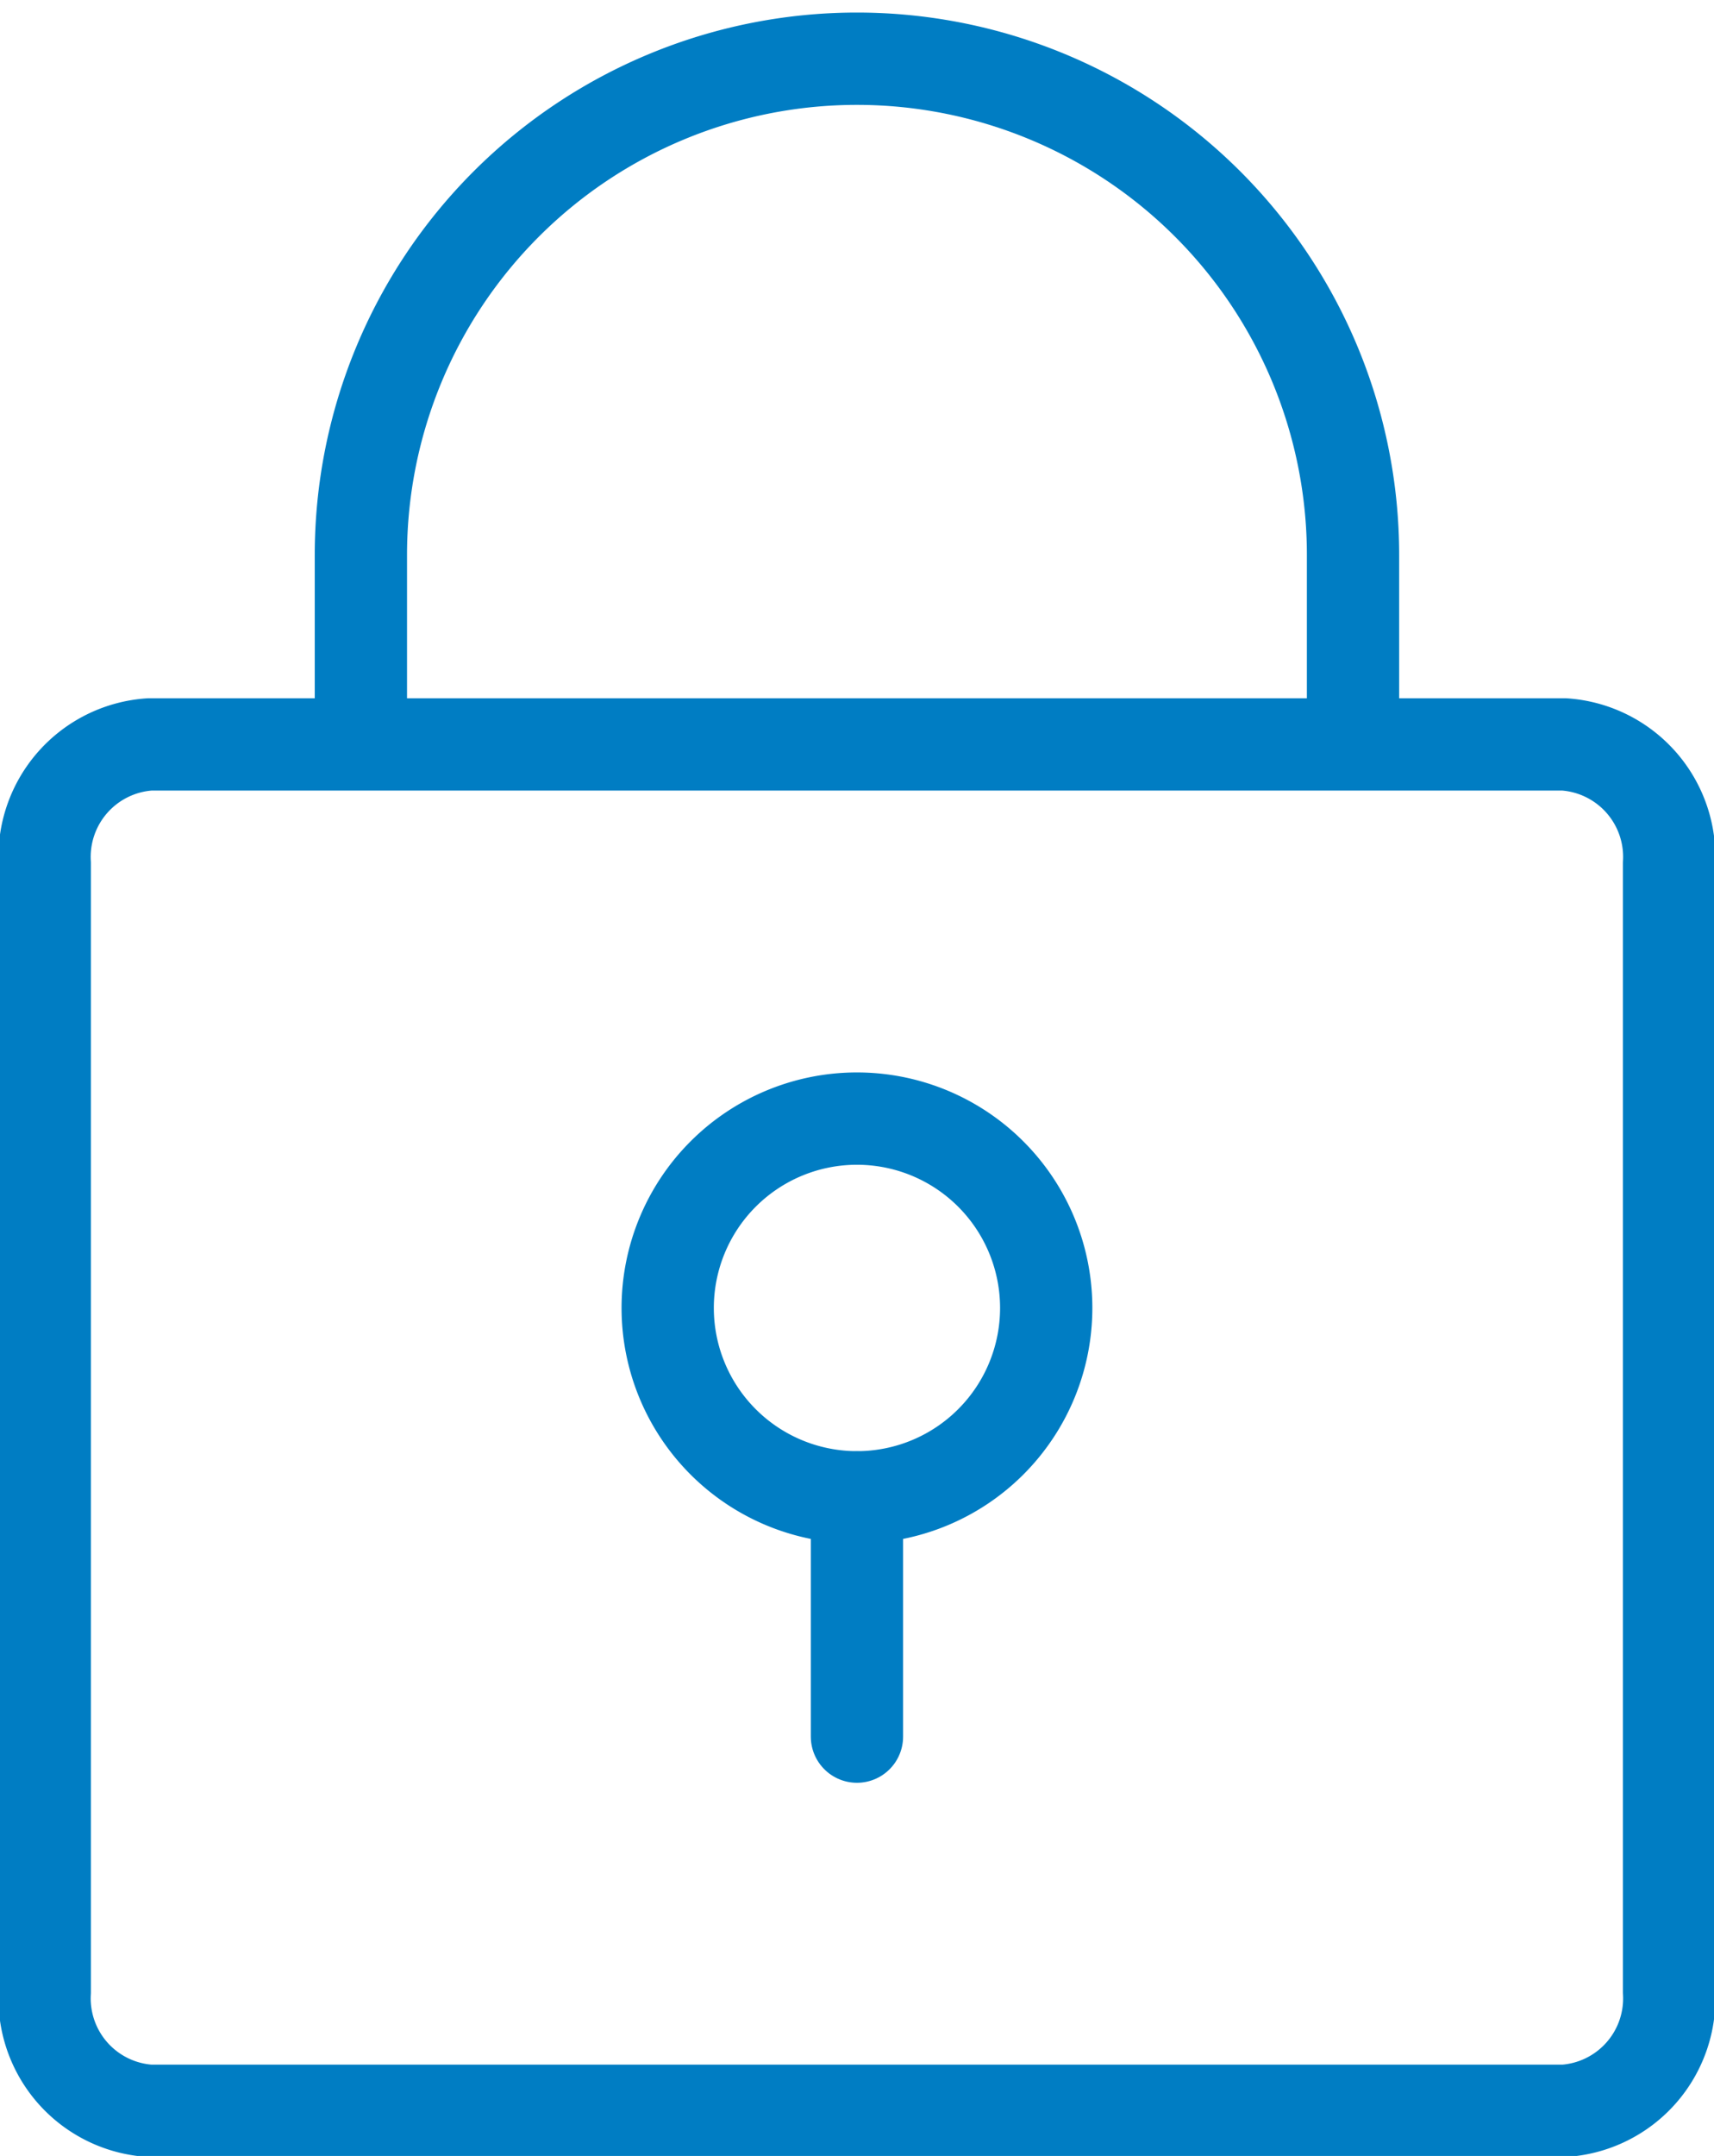 <svg xmlns="http://www.w3.org/2000/svg" xmlns:xlink="http://www.w3.org/1999/xlink" width="18.575" height="23.352" viewBox="0 0 18.575 23.352"><defs><clipPath id="a"><rect width="18.575" height="23.352" fill="none" stroke="#007dc3" stroke-width="1"/></clipPath></defs><g transform="translate(0 0)"><g transform="translate(0 0)" clip-path="url(#a)"><path d="M13.274,7.655V5.786a5.376,5.376,0,0,0-10.752,0V7.655" transform="translate(1.389 0.226)" fill="none" stroke="#007dc3" stroke-linecap="round" stroke-linejoin="round" stroke-width="1"/><path d="M17.916,6.489A1.221,1.221,0,0,0,16.779,5.2H1.451A1.221,1.221,0,0,0,.313,6.489V18.713A1.22,1.22,0,0,0,1.451,20H16.779a1.22,1.22,0,0,0,1.137-1.289Z" transform="translate(0.172 2.863)" fill="none" stroke="#007dc3" stroke-linecap="round" stroke-linejoin="round" stroke-width="1"/><path d="M8.768,9.865A2.051,2.051,0,1,1,6.716,7.813,2.051,2.051,0,0,1,8.768,9.865Z" transform="translate(2.57 4.303)" fill="none" stroke="#007dc3" stroke-linecap="round" stroke-linejoin="round" stroke-width="1"/><line y2="2.59" transform="translate(9.287 16.22)" fill="none" stroke="#007dc3" stroke-linecap="round" stroke-linejoin="round" stroke-width="1"/></g></g></svg>